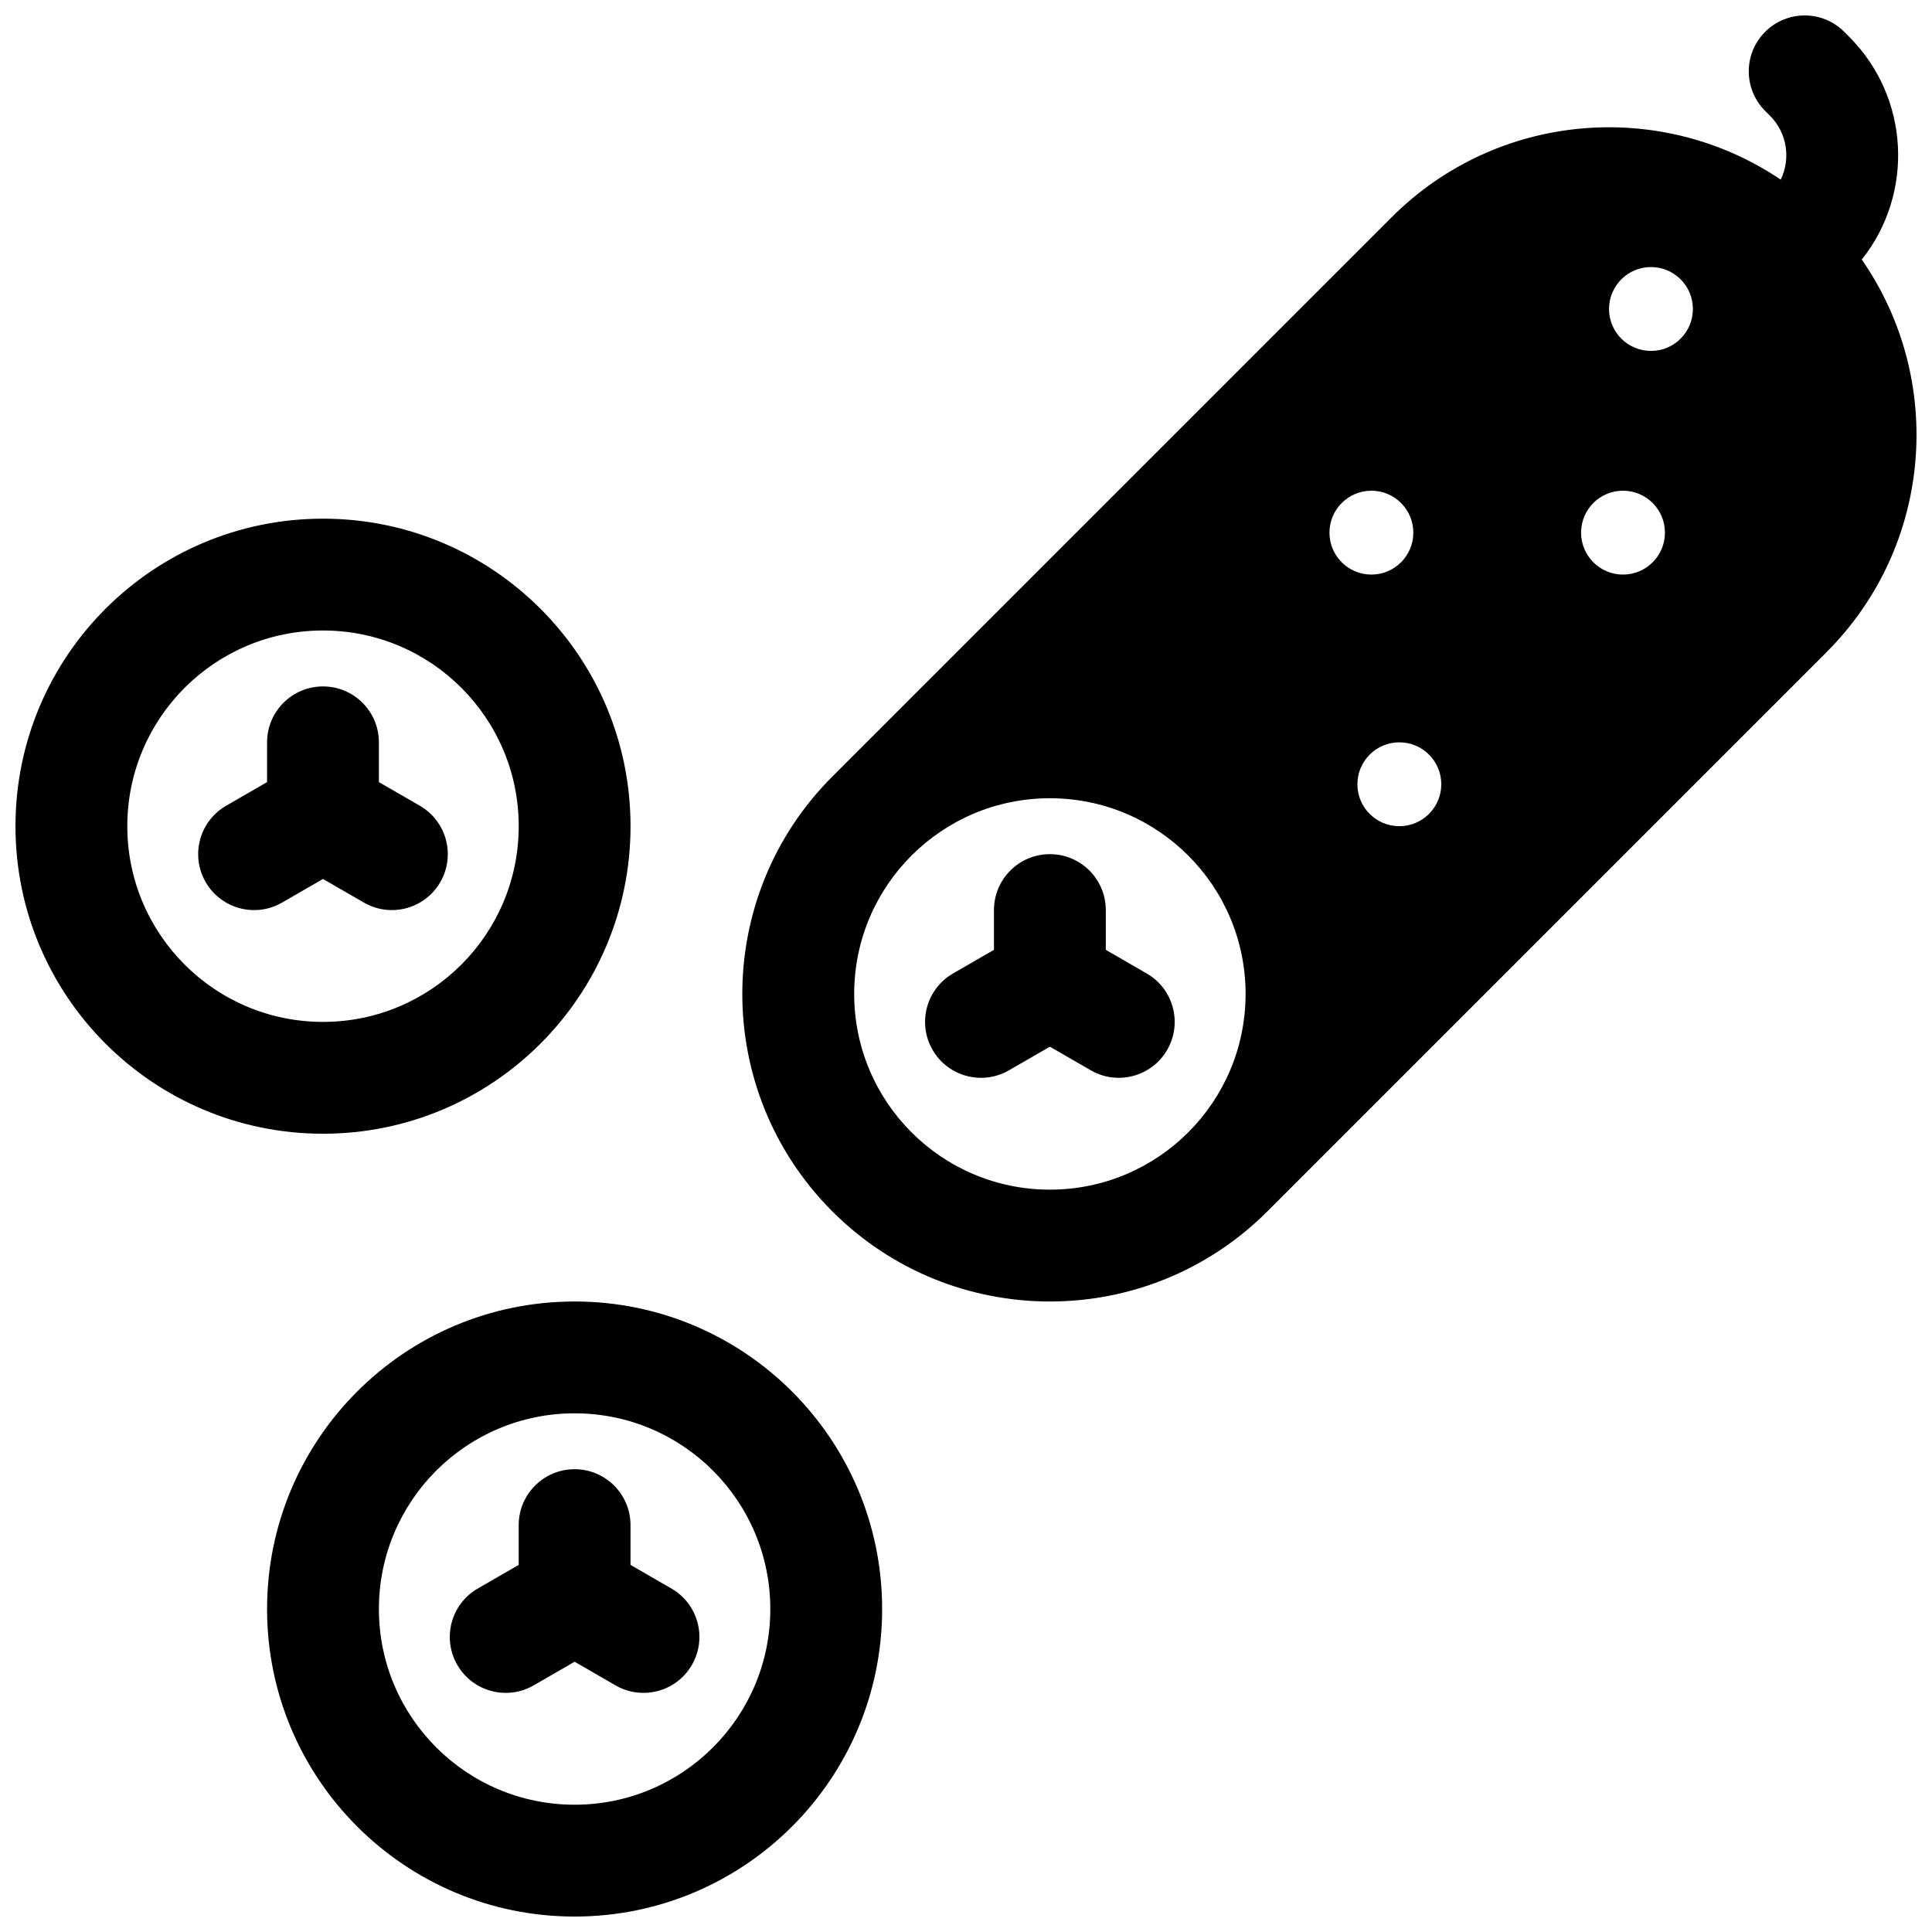 <?xml version="1.0" encoding="UTF-8"?>
<!-- Uploaded to: SVG Repo, www.svgrepo.com, Generator: SVG Repo Mixer Tools -->
<svg width="800px" height="800px" version="1.1" viewBox="144 144 512 512" xmlns="http://www.w3.org/2000/svg">
 <defs>
  <clipPath id="a">
   <path d="m148.09 148.09h503.81v503.81h-503.81z"/>
  </clipPath>
 </defs>
 <g clip-path="url(#a)">
  <path d="m628.03 316.86-148.18 148.18c-31.828 31.828-83.43 31.828-115.26 0s-31.828-83.43 0-115.26l148.18-148.18c28.047-28.047 71.449-31.379 103.14-9.996 2.68-5.523 1.727-12.359-2.856-16.945l-1.273-1.27c-5.785-5.789-5.785-15.172 0-20.957 5.789-5.785 15.168-5.785 20.957 0l1.27 1.27c16.148 16.152 17.277 41.637 3.379 59.086 22.078 31.77 18.957 75.746-9.363 104.07zm-205.8 142.41c28.641 0 51.863-23.219 51.863-51.863 0-28.641-23.223-51.863-51.863-51.863-28.645 0-51.863 23.223-51.863 51.863 0 28.645 23.219 51.863 51.863 51.863zm85.203-163c6.137 0 11.113-4.977 11.113-11.113 0-6.137-4.977-11.113-11.113-11.113-6.141 0-11.113 4.977-11.113 11.113 0 6.137 4.973 11.113 11.113 11.113zm74.09-59.273c6.137 0 11.113-4.973 11.113-11.113 0-6.137-4.977-11.113-11.113-11.113-6.141 0-11.113 4.977-11.113 11.113 0 6.141 4.973 11.113 11.113 11.113zm-7.41 59.273c6.137 0 11.113-4.977 11.113-11.113 0-6.137-4.977-11.113-11.113-11.113s-11.113 4.977-11.113 11.113c0 6.137 4.977 11.113 11.113 11.113zm-59.273 66.68c6.141 0 11.113-4.977 11.113-11.113 0-6.137-4.973-11.113-11.113-11.113-6.137 0-11.113 4.977-11.113 11.113 0 6.137 4.977 11.113 11.113 11.113zm-285.24 81.5c-45.012 0-81.5-36.488-81.5-81.5s36.488-81.496 81.5-81.496c45.008 0 81.496 36.484 81.496 81.496s-36.488 81.5-81.496 81.5zm0-29.637c28.641 0 51.863-23.219 51.863-51.863 0-28.641-23.223-51.863-51.863-51.863-28.645 0-51.863 23.223-51.863 51.863 0 28.645 23.219 51.863 51.863 51.863zm177.81-29.637c0-8.184 6.637-14.816 14.82-14.816 8.184 0 14.816 6.633 14.816 14.816v10.543l10.848 6.262c7.086 4.09 9.516 13.152 5.426 20.242-4.094 7.086-13.156 9.516-20.242 5.422l-10.848-6.262-10.848 6.262c-7.09 4.094-16.152 1.664-20.242-5.422-4.094-7.09-1.664-16.152 5.422-20.242l10.848-6.262zm-125.95 163c0-8.188 6.633-14.82 14.816-14.82 8.184 0 14.816 6.633 14.816 14.82v10.539l10.848 6.262c7.09 4.094 9.516 13.156 5.426 20.242-4.094 7.086-13.156 9.516-20.242 5.422l-10.848-6.262-10.848 6.262c-7.086 4.094-16.148 1.664-20.242-5.422-4.09-7.086-1.664-16.148 5.426-20.242l10.848-6.262zm-66.684-196.91v-10.539c0-8.184 6.637-14.816 14.82-14.816s14.816 6.633 14.816 14.816v10.539l10.848 6.266c7.086 4.09 9.516 13.152 5.422 20.242-4.09 7.086-13.152 9.516-20.238 5.422l-10.848-6.262-10.848 6.262c-7.09 4.094-16.152 1.664-20.242-5.422-4.094-7.09-1.664-16.152 5.422-20.242zm81.5 300.64c-45.012 0-81.5-36.488-81.5-81.496 0-45.012 36.488-81.5 81.5-81.5 45.012 0 81.5 36.488 81.5 81.5 0 45.008-36.488 81.496-81.5 81.496zm0-29.637c28.645 0 51.863-23.219 51.863-51.859 0-28.645-23.219-51.863-51.863-51.863-28.645 0-51.863 23.219-51.863 51.863 0 28.641 23.219 51.859 51.863 51.859z"/>
 </g>
</svg>